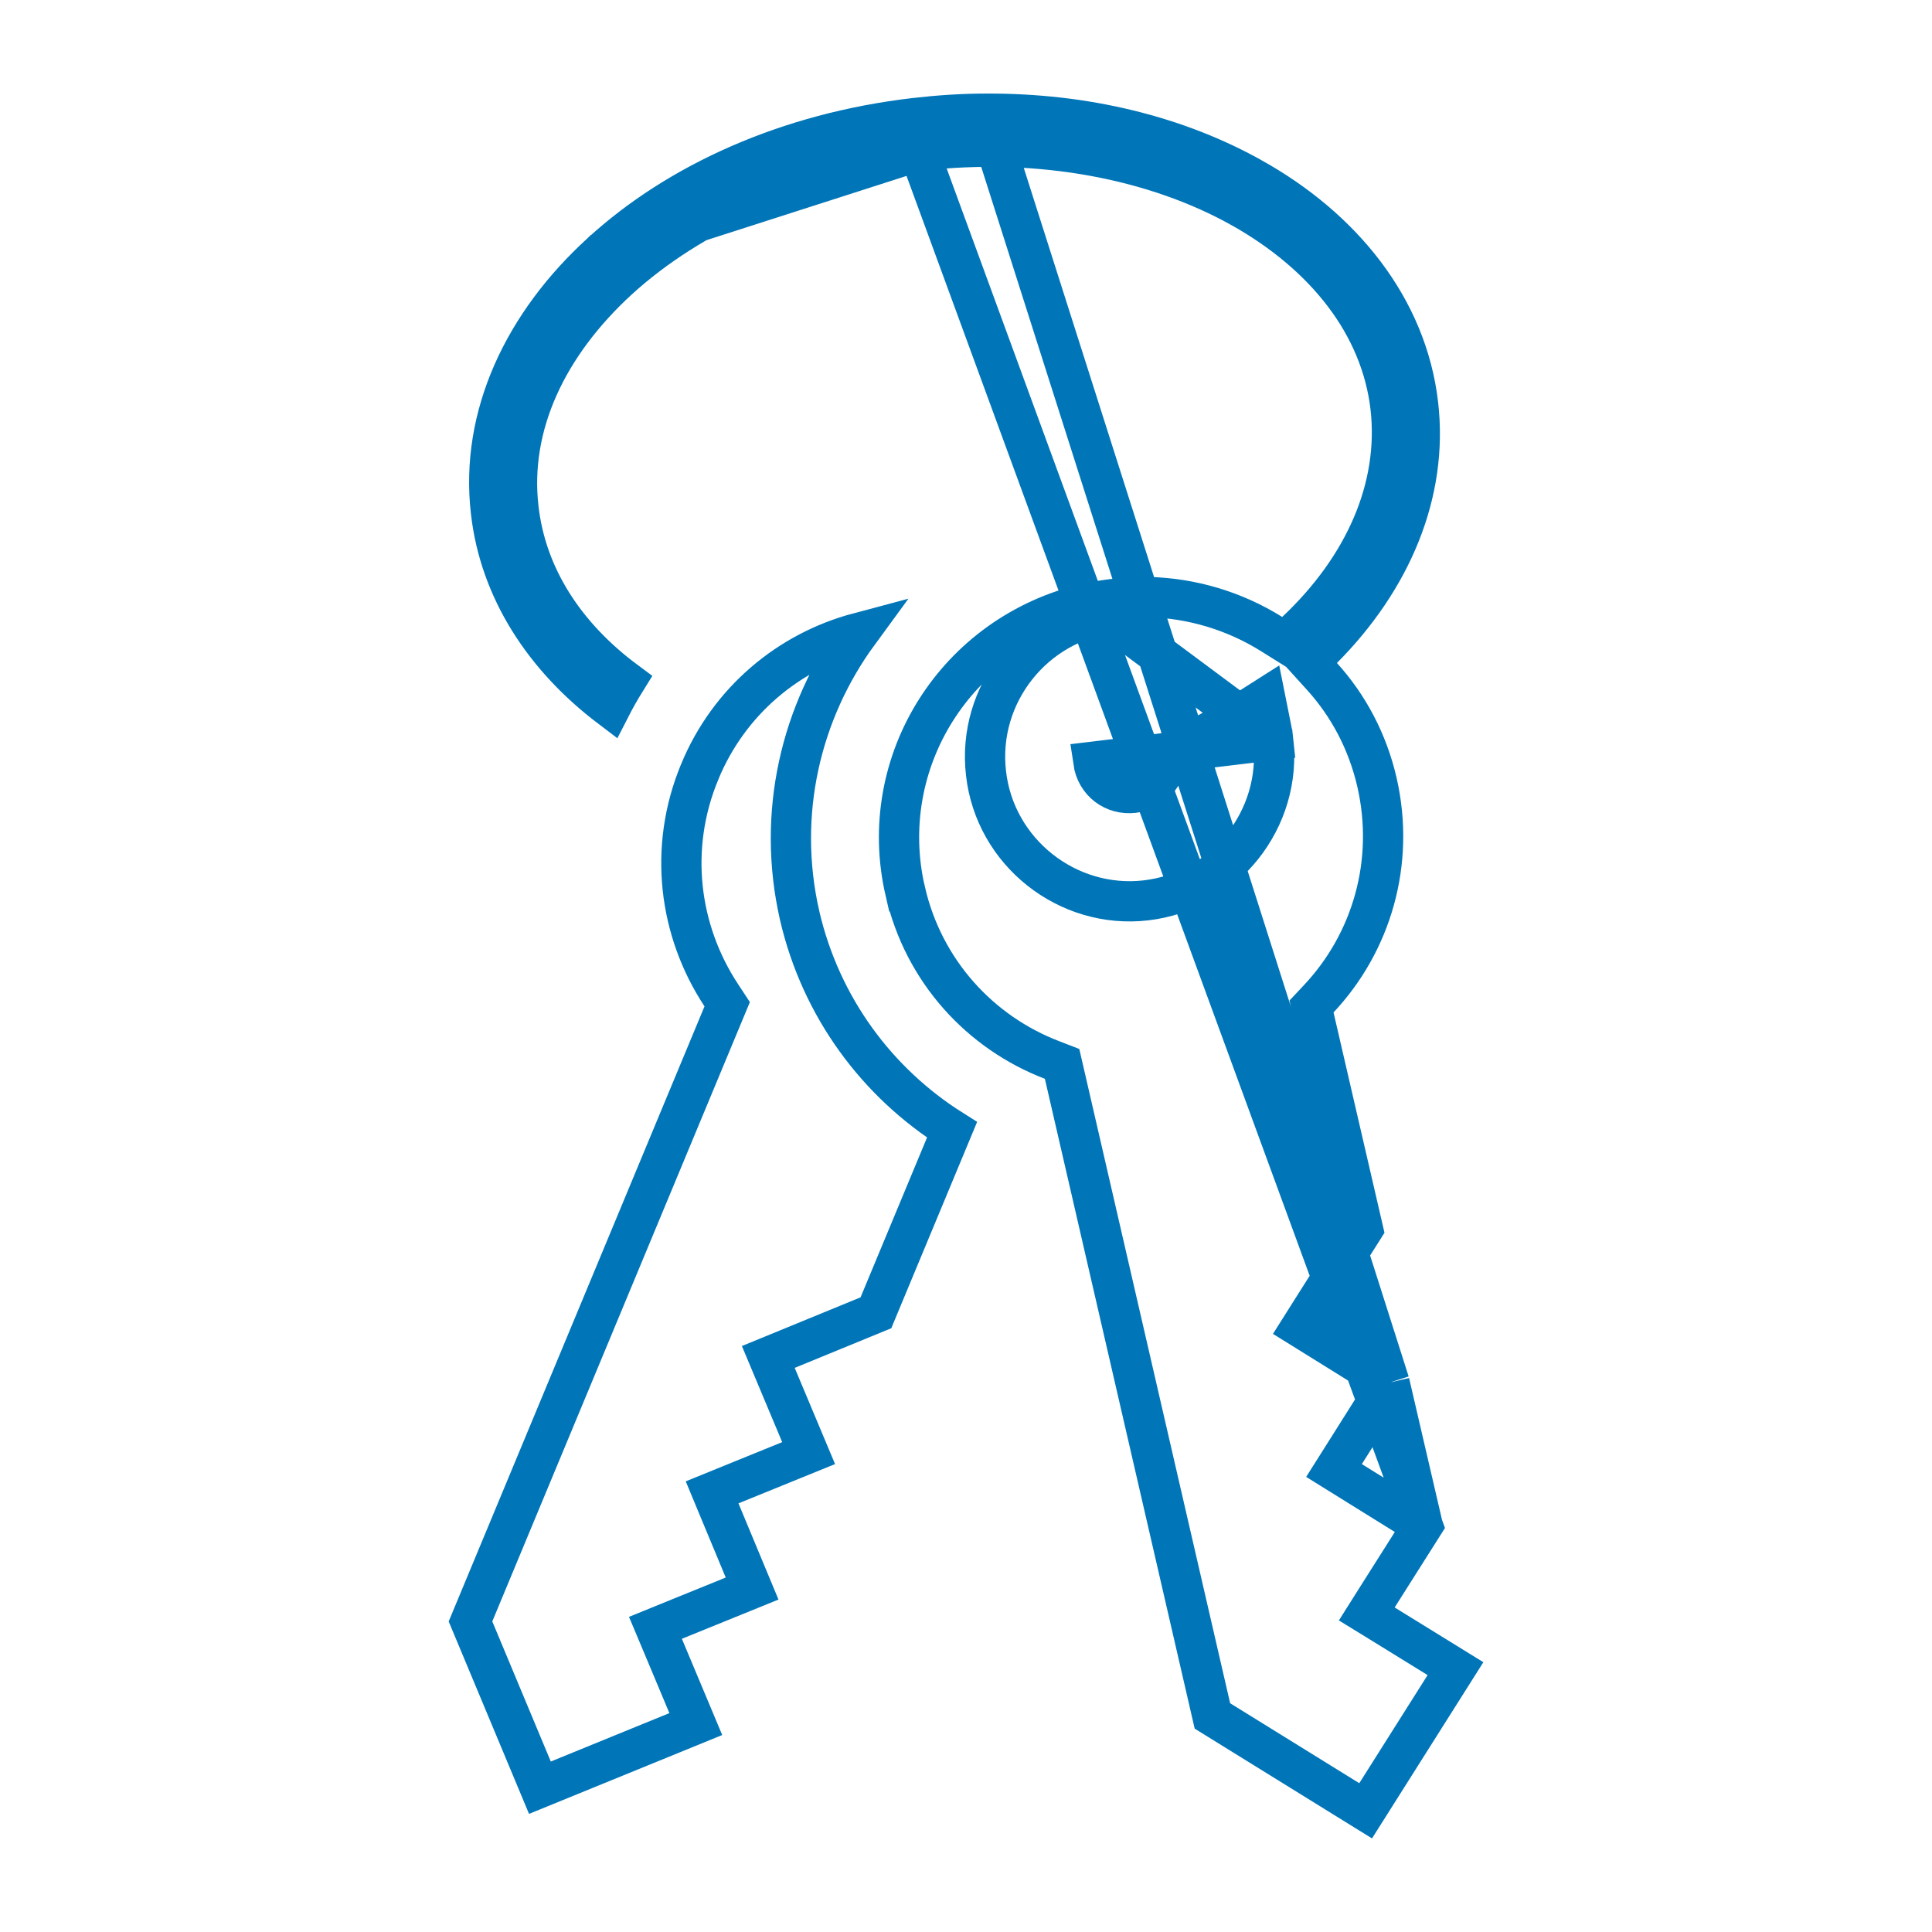 <?xml version="1.0" encoding="UTF-8"?> <svg xmlns="http://www.w3.org/2000/svg" width="48" height="48" viewBox="0 0 48 48" fill="none"> <path d="M24.482 2.825L24.478 2.825C23.91 2.825 23.33 2.864 22.736 2.932L24.482 2.825ZM24.482 2.825C26.964 2.809 29.249 3.384 31.087 4.411L31.088 4.411C33.359 5.674 34.955 7.659 35.232 10.042L35.232 10.042C35.491 12.266 34.553 14.419 32.861 16.119L32.527 16.456L32.845 16.807C33.501 17.532 33.976 18.421 34.21 19.434C34.668 21.433 34.072 23.42 32.767 24.811L32.584 25.006L32.644 25.266L33.863 30.537L32.587 32.555L32.318 32.981L32.746 33.247L34.521 34.35M24.482 2.825L34.521 34.35M34.521 34.35L33.412 36.108L33.143 36.534L33.571 36.8L35.346 37.903M34.521 34.35L35.346 37.903M35.346 37.903L34.227 39.67L33.957 40.098L34.388 40.363L36.161 41.457L33.929 44.989L30.122 42.632L26.447 26.691L26.387 26.432L26.139 26.336C24.356 25.653 22.948 24.132 22.491 22.144L22.49 22.144C21.748 18.932 23.756 15.748 27.005 14.991C27.461 14.895 27.895 14.843 28.336 14.834H28.532C29.615 14.861 30.672 15.178 31.591 15.752L31.919 15.957L32.199 15.692C33.896 14.094 34.775 12.118 34.547 10.115L34.547 10.114C34.307 8.074 32.93 6.327 30.826 5.149L30.825 5.149C28.708 3.97 25.854 3.397 22.827 3.748L35.346 37.903ZM14.944 6.279L14.943 6.28C13.022 8.028 11.92 10.324 12.197 12.711L12.197 12.712C12.418 14.657 13.523 16.338 15.165 17.582C15.284 17.349 15.411 17.127 15.54 16.919C14.033 15.799 13.073 14.318 12.882 12.629C12.643 10.58 13.587 8.568 15.366 6.94L15.367 6.939C17.158 5.308 19.8 4.098 22.827 3.748L14.944 6.279ZM14.944 6.279C16.854 4.533 19.584 3.298 22.735 2.932L14.944 6.279ZM31.632 18.387C31.858 20.348 30.433 22.14 28.474 22.369C26.522 22.597 24.716 21.173 24.497 19.21C24.269 17.247 25.694 15.454 27.655 15.225L27.667 15.224L27.667 15.224L27.676 15.223C27.773 15.214 27.894 15.203 28.019 15.203C28.02 15.203 28.021 15.203 28.022 15.203V15.703L31.632 18.387ZM31.632 18.387C31.62 18.27 31.597 18.157 31.58 18.07L31.578 18.061L31.435 17.346L30.819 17.738C30.325 18.052 29.803 18.331 29.241 18.585L28.995 18.696L28.953 18.963C28.894 19.339 28.587 19.648 28.17 19.697L28.169 19.697C27.667 19.757 27.236 19.425 27.163 18.924L31.632 18.387ZM21.329 15.722C19.899 17.675 19.288 20.208 19.866 22.742L19.866 22.744C20.398 25.037 21.802 26.903 23.653 28.07L21.762 32.616L19.554 33.522L19.088 33.713L19.283 34.178L20.09 36.102L18.159 36.887L17.692 37.077L17.885 37.542L18.686 39.467L16.753 40.252L16.284 40.443L16.48 40.909L17.287 42.834L13.414 44.415L11.689 40.284L17.965 25.195L18.067 24.95L17.921 24.728C16.864 23.125 16.597 21.069 17.384 19.176L17.384 19.175C18.115 17.406 19.605 16.181 21.329 15.722Z" stroke="#0075B8"></path> </svg> 